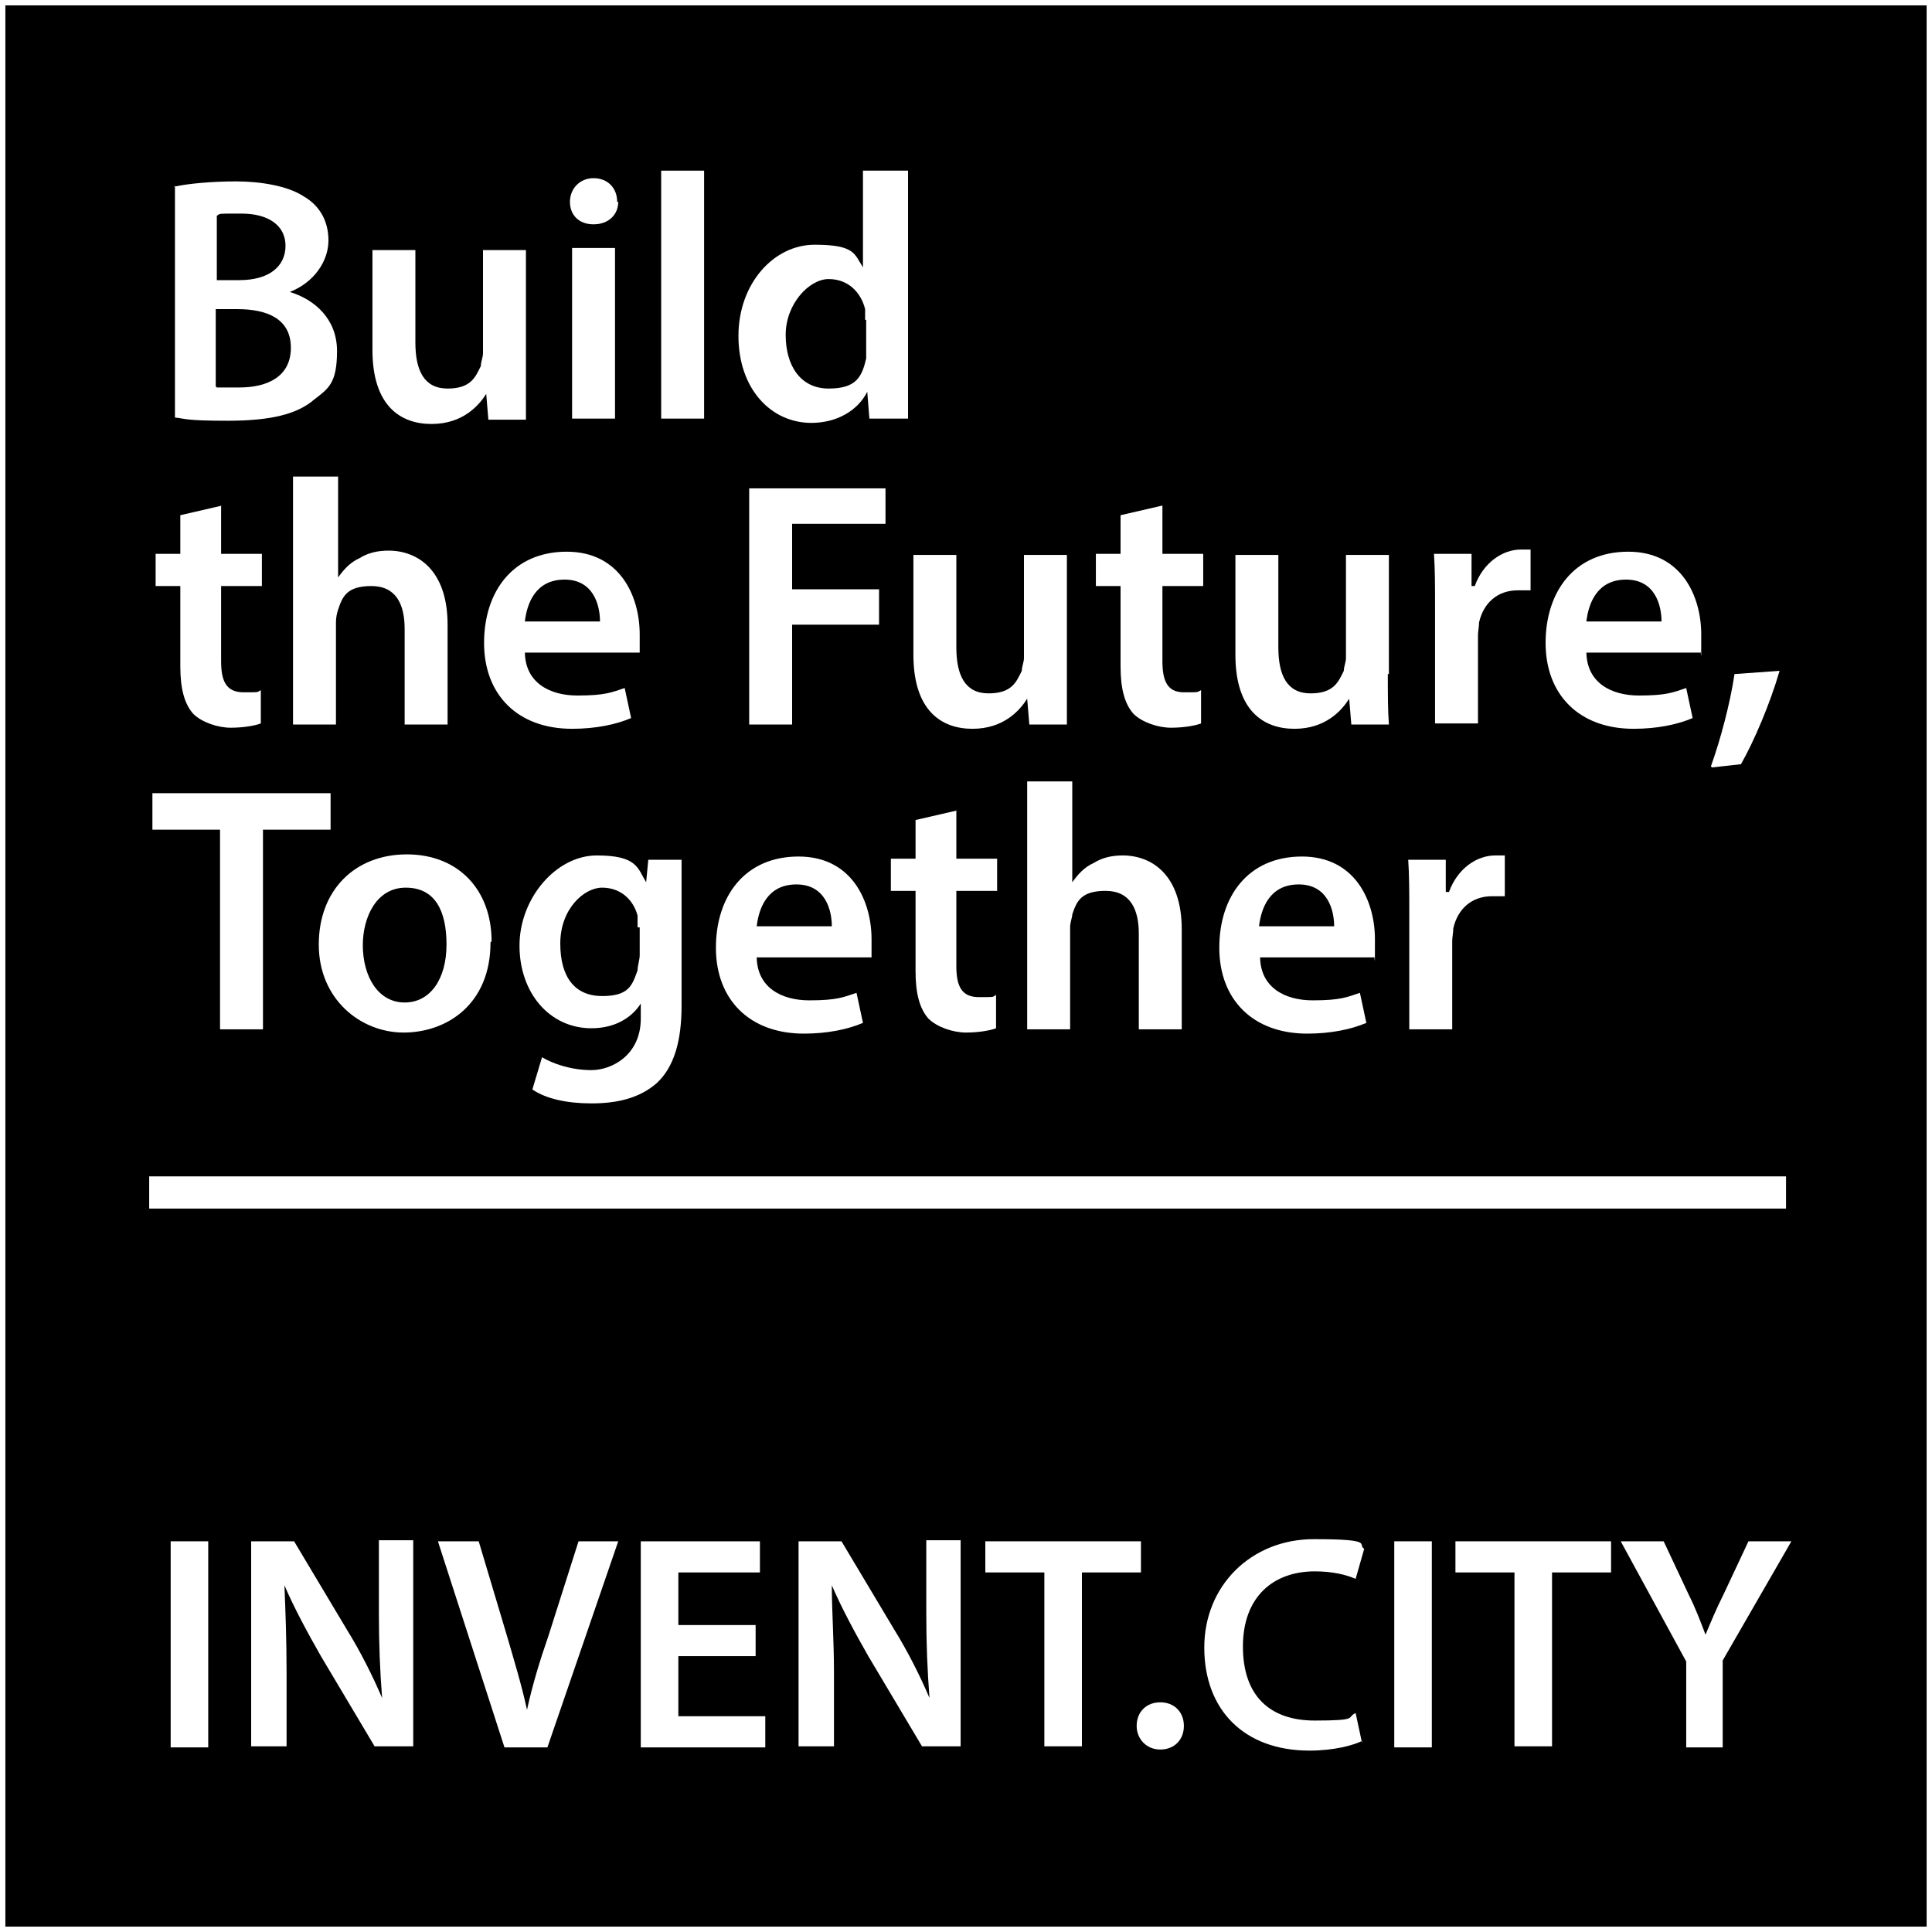 <?xml version="1.0" encoding="UTF-8"?>
<svg id="structure" xmlns="http://www.w3.org/2000/svg" version="1.1" viewBox="0 0 180 180"><rect x="0" y="0" width="180" height="180" fill="#808080" stroke="none"/>
  <!-- Generator: Adobe Illustrator 29.6.1, SVG Export Plug-In . SVG Version: 2.1.1 Build 9)  -->
  <defs>
    <style>
      .st0 {
        fill: none;
        stroke-width: 3px;
      }

      .st0, .st1 {
        stroke: #fff;
        stroke-miterlimit: 10;
      }

      .st2 {
        isolation: isolate;
      }

      .st3 {
        fill: #fff;
      }
    </style>
  </defs>
  <g id="Layer_34">
    <rect class="st1" width="180" height="180"/>
    <line class="st0" x1="13.9" y1="111.1" x2="166.4" y2="111.1"/>
    <g class="st2">
      <g class="st2">
        <path class="st3" d="M16.2,17.4c1.3-.3,3.6-.5,5.8-.5s4.8.4,6.3,1.4c1.4.8,2.3,2.2,2.3,4.1s-1.3,3.9-3.6,4.8h0c2.3.7,4.4,2.5,4.4,5.5s-.8,3.5-2.1,4.5c-1.6,1.4-4.1,2-8.1,2s-3.9-.2-4.9-.3v-21.6h0ZM20.2,26.1h2.1c2.8,0,4.3-1.3,4.3-3.2s-1.6-3-4.1-3-1.9,0-2.3.2c0,0,0,6,0,6ZM20.2,36.1h2.1c2.6,0,4.8-1,4.8-3.7s-2.2-3.6-5-3.6h-2v7.2h0Z"/>
        <path class="st3" d="M49,34.3v4.8h-3.5l-.2-2.4h0c-.7,1.1-2.2,2.8-5.1,2.8s-5.5-1.7-5.5-6.9v-9.3h4v8.6c0,2.6.8,4.3,3,4.3s2.6-1.1,3.1-2.1c0-.4.2-.8.2-1.2v-9.6h4v11.1h0Z"/>
        <path class="st3" d="M57.6,18.8c0,1.2-.9,2.1-2.3,2.1s-2.2-.9-2.2-2.1.9-2.2,2.2-2.2,2.2.9,2.2,2.2h0ZM53.3,39v-15.9h4v15.9h-4Z"/>
        <path class="st3" d="M61.6,15.9h4v23.1h-4V15.9Z"/>
        <path class="st3" d="M84.6,15.9v23.1h-3.6l-.2-2.5h0c-.9,1.8-2.9,2.9-5.2,2.9-3.8,0-6.8-3.2-6.8-8.1s3.3-8.5,7.1-8.5,3.7.9,4.5,2.1h0v-9h4.2ZM80.6,29.8v-1c-.4-1.6-1.6-2.8-3.4-2.8s-4,2.3-4,5.2,1.4,5,4,5,3.1-1.1,3.5-2.8v-3.6h-.2,0Z"/>
      </g>
      <g class="st2">
        <path class="st3" d="M20.6,47.1v4.5h3.8v3h-3.8v7c0,1.9.5,2.9,2.1,2.9s1.2,0,1.6-.2v3.1c-.5.2-1.6.4-2.8.4s-2.7-.5-3.5-1.3c-.8-.9-1.2-2.3-1.2-4.4v-7.5h-2.3v-3h2.3v-3.6l3.9-.9h-.1Z"/>
        <path class="st3" d="M27.5,44.4h4v9.4h0c.5-.7,1.1-1.4,2-1.8.8-.5,1.7-.7,2.7-.7,2.7,0,5.5,1.8,5.5,6.9v9.3h-4v-8.9c0-2.3-.8-4-3.1-4s-2.7,1-3.1,2.2c-.1.3-.2.7-.2,1.2v9.5h-4v-23.1s.2,0,.2,0Z"/>
        <path class="st3" d="M48.9,60.7c0,2.9,2.3,4.1,4.9,4.1s3.2-.3,4.4-.7l.6,2.8c-1.4.6-3.3,1-5.5,1-5.1,0-8.2-3.2-8.2-8s2.7-8.5,7.7-8.5,6.8,4.2,6.8,7.7,0,1.3,0,1.7h-10.7ZM55.9,57.9c0-1.5-.6-3.9-3.3-3.9s-3.5,2.2-3.7,3.9h7Z"/>
      </g>
      <g class="st2">
        <path class="st3" d="M69.8,45.5h12.7v3.3h-8.7v6.1h8.1v3.3h-8.1v9.3h-4v-21.9h0Z"/>
      </g>
      <g class="st2">
        <path class="st3" d="M99.4,62.7v4.8h-3.5l-.2-2.4h0c-.7,1.1-2.2,2.8-5.1,2.8s-5.5-1.7-5.5-6.9v-9.3h4v8.6c0,2.6.8,4.3,3,4.3s2.6-1.1,3.1-2.1c0-.4.2-.8.2-1.2v-9.6h4v11.1h0Z"/>
        <path class="st3" d="M108.3,47.1v4.5h3.8v3h-3.8v7c0,1.9.5,2.9,2,2.9s1.2,0,1.6-.2v3.1c-.5.2-1.6.4-2.8.4s-2.7-.5-3.5-1.3c-.8-.9-1.2-2.3-1.2-4.4v-7.5h-2.3v-3h2.3v-3.6l3.9-.9Z"/>
        <path class="st3" d="M129.3,62.7c0,1.9,0,3.5.1,4.8h-3.5l-.2-2.4h0c-.7,1.1-2.2,2.8-5.1,2.8s-5.5-1.7-5.5-6.9v-9.3h4v8.6c0,2.6.8,4.3,3,4.3s2.6-1.1,3.1-2.1c0-.4.2-.8.2-1.2v-9.6h4v11.1h-.1Z"/>
      </g>
      <g class="st2">
        <path class="st3" d="M133.7,56.7c0-2.1,0-3.7-.1-5.1h3.5v3h.3c.8-2.2,2.6-3.4,4.3-3.4s.6,0,.9,0v3.8h-1.2c-1.9,0-3.2,1.2-3.6,3,0,.4-.1.8-.1,1.2v8.2h-4v-10.7h0Z"/>
      </g>
      <g class="st2">
        <path class="st3" d="M147.8,60.7c0,2.9,2.3,4.1,4.9,4.1s3.2-.3,4.4-.7l.6,2.8c-1.4.6-3.3,1-5.5,1-5.1,0-8.2-3.2-8.2-8s2.7-8.5,7.7-8.5,6.8,4.2,6.8,7.7,0,1.3-.1,1.7h-10.6,0ZM154.8,57.9c0-1.5-.6-3.9-3.3-3.9s-3.5,2.2-3.7,3.9h7Z"/>
      </g>
      <g class="st2">
        <path class="st3" d="M159.4,71.4c.9-2.5,1.8-5.9,2.2-8.6l4.2-.3c-.9,3.1-2.4,6.6-3.6,8.7l-2.7.3h0Z"/>
      </g>
      <g class="st2">
        <path class="st3" d="M20.4,77.3h-6.2v-3.4h16.6v3.4h-6.3v18.6h-4v-18.6h-.1Z"/>
      </g>
      <g class="st2">
        <path class="st3" d="M45.7,87.8c0,5.8-4.1,8.4-8.1,8.4s-7.9-3.1-7.9-8.2,3.4-8.4,8.2-8.4,7.9,3.3,7.9,8.1h0ZM33.8,88c0,3.1,1.5,5.4,3.9,5.4s3.9-2.2,3.9-5.4-1.1-5.3-3.8-5.3-4,2.7-4,5.4h0Z"/>
      </g>
      <g class="st2">
        <path class="st3" d="M63.5,80.1v13.6c0,3.3-.7,5.7-2.3,7.2-1.7,1.5-3.9,1.9-6.1,1.9s-4.2-.4-5.5-1.3l.9-3c1,.6,2.7,1.2,4.6,1.2s4.6-1.4,4.6-4.8v-1.4h0c-.9,1.4-2.5,2.3-4.6,2.3-3.9,0-6.7-3.3-6.7-7.7s3.4-8.4,7.2-8.4,3.8,1.2,4.6,2.5h0l.2-2.1h3.5-.4ZM59.4,86.4v-1.1c-.4-1.5-1.6-2.6-3.3-2.6s-3.9,2-3.9,5.2,1.4,4.9,3.9,4.9,2.8-1,3.3-2.4c0-.4.2-1,.2-1.4v-2.6h-.2Z"/>
        <path class="st3" d="M70.5,89.1c0,2.9,2.3,4.1,4.9,4.1s3.2-.3,4.4-.7l.6,2.8c-1.4.6-3.3,1-5.5,1-5.1,0-8.2-3.2-8.2-8s2.7-8.5,7.7-8.5,6.8,4.2,6.8,7.7,0,1.3,0,1.7h-10.7ZM77.5,86.3c0-1.5-.6-3.9-3.3-3.9s-3.5,2.2-3.7,3.9h7Z"/>
        <path class="st3" d="M89.1,75.5v4.5h3.8v3h-3.8v7c0,1.9.5,2.9,2.1,2.9s1.2,0,1.6-.2v3.1c-.5.2-1.6.4-2.8.4s-2.7-.5-3.5-1.3c-.8-.9-1.2-2.3-1.2-4.4v-7.5h-2.3v-3h2.3v-3.6l3.9-.9h0Z"/>
        <path class="st3" d="M95.9,72.8h4v9.4h0c.5-.7,1.1-1.4,2-1.8.8-.5,1.7-.7,2.7-.7,2.7,0,5.5,1.8,5.5,6.9v9.3h-4v-8.9c0-2.3-.8-4-3.1-4s-2.7,1-3.1,2.2c0,.3-.2.7-.2,1.2v9.5h-4v-23.1h.2Z"/>
        <path class="st3" d="M117.4,89.1c0,2.9,2.3,4.1,4.9,4.1s3.2-.3,4.4-.7l.6,2.8c-1.4.6-3.3,1-5.5,1-5.1,0-8.2-3.2-8.2-8s2.7-8.5,7.7-8.5,6.8,4.2,6.8,7.7,0,1.3-.1,1.7h-10.6ZM124.3,86.3c0-1.5-.6-3.9-3.3-3.9s-3.5,2.2-3.7,3.9h7Z"/>
        <path class="st3" d="M131.3,85.2c0-2.1,0-3.7-.1-5.1h3.5v3h.3c.8-2.2,2.6-3.4,4.3-3.4s.6,0,.9,0v3.8h-1.2c-1.9,0-3.2,1.2-3.6,3,0,.4-.1.8-.1,1.2v8.2h-4v-10.7h0Z"/>
      </g>
    </g>
    <g class="st2">
      <g class="st2">
        <path class="st3" d="M19.4,143.6v19.2h-3.5v-19.2h3.5Z"/>
        <path class="st3" d="M23.4,162.8v-19.2h4l4.9,8.2c1.3,2.1,2.4,4.3,3.3,6.4h0c-.2-2.6-.3-5-.3-8v-6.7h3.2v19.2h-3.6l-5-8.4c-1.2-2.1-2.5-4.5-3.4-6.6h0c.1,2.5.2,5,.2,8.2v6.8h-3.3Z"/>
        <path class="st3" d="M47,162.8l-6.2-19.2h3.8l2.6,8.7c.7,2.4,1.4,4.7,1.9,7h0c.5-2.3,1.2-4.6,2-6.9l2.8-8.8h3.7l-6.6,19.2h-4Z"/>
        <path class="st3" d="M70.4,154.3h-7.2v5.6h8.1v2.9h-11.6v-19.2h11.1v2.9h-7.6v4.9h7.2v2.8h0Z"/>
        <path class="st3" d="M74.4,162.8v-19.2h4l4.9,8.2c1.3,2.1,2.4,4.3,3.3,6.4h0c-.2-2.6-.3-5-.3-8v-6.7h3.2v19.2h-3.6l-5-8.4c-1.2-2.1-2.5-4.5-3.4-6.6h0c0,2.5.2,5,.2,8.2v6.8h-3.3,0Z"/>
      </g>
      <g class="st2">
        <path class="st3" d="M97.3,146.5h-5.5v-2.9h14.5v2.9h-5.5v16.2h-3.5v-16.2Z"/>
      </g>
      <g class="st2">
        <path class="st3" d="M105.9,160.8c0-1.3.9-2.2,2.2-2.2s2.2.9,2.2,2.2-.9,2.2-2.2,2.2-2.2-1-2.2-2.2Z"/>
        <path class="st3" d="M126.9,162.2c-.8.4-2.6.9-4.9.9-6.1,0-9.8-3.8-9.8-9.6s4.4-10.1,10.2-10.1,4,.5,4.7.9l-.8,2.8c-.9-.4-2.2-.7-3.8-.7-3.9,0-6.7,2.4-6.7,7s2.5,6.9,6.7,6.9,2.9-.3,3.8-.7l.6,2.8v-.2h0Z"/>
        <path class="st3" d="M133.4,143.6v19.2h-3.5v-19.2h3.5Z"/>
      </g>
      <g class="st2">
        <path class="st3" d="M141.1,146.5h-5.5v-2.9h14.5v2.9h-5.5v16.2h-3.5v-16.2Z"/>
      </g>
      <g class="st2">
        <path class="st3" d="M157.1,162.8v-8l-6.1-11.2h4l2.3,4.9c.7,1.4,1.1,2.5,1.6,3.8h0c.5-1.2,1-2.4,1.7-3.8l2.3-4.9h4l-6.4,11.1v8.1h-3.5,0Z"/>
      </g>
    </g>
  </g>
</svg>
